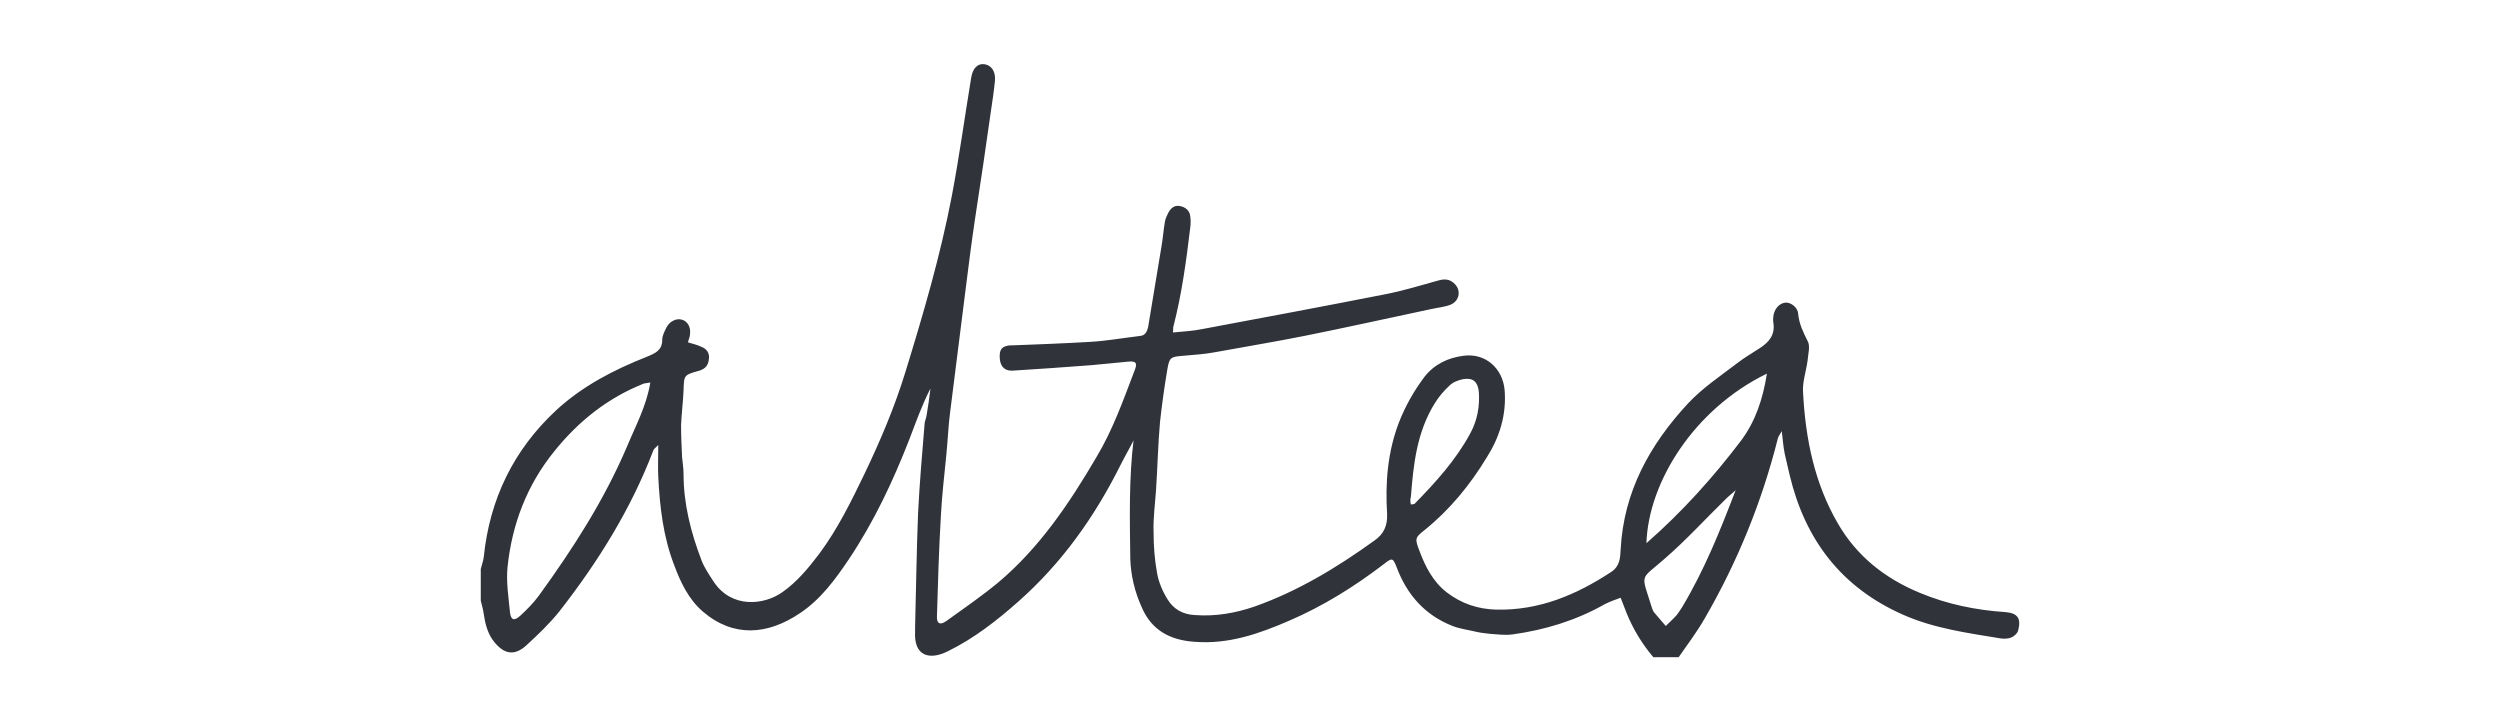 <svg width="156" height="45" viewBox="0 0 156 45" fill="none" xmlns="http://www.w3.org/2000/svg">
<g clip-path="url(#clip0_344_921)">
<path d="M30 35.503C30.062 35.256 30.155 35.008 30.186 34.761C30.557 31.141 32.042 28.078 34.703 25.603C36.342 24.087 38.322 23.066 40.364 22.262C40.89 22.045 41.324 21.859 41.324 21.21C41.324 20.962 41.447 20.715 41.571 20.467C41.757 20.065 42.19 19.848 42.53 19.941C42.901 20.034 43.118 20.405 43.056 20.869C43.056 21.024 42.963 21.179 42.932 21.364C43.242 21.457 43.52 21.519 43.768 21.643C44.108 21.767 44.294 22.045 44.232 22.416C44.201 22.757 44.046 23.004 43.644 23.128C42.654 23.406 42.685 23.406 42.654 24.365C42.623 25.077 42.53 25.789 42.499 26.531C42.499 27.181 42.53 27.831 42.561 28.511C42.592 28.883 42.654 29.223 42.654 29.594C42.654 31.45 43.118 33.245 43.768 34.946C43.953 35.441 44.263 35.875 44.541 36.308C45.655 37.978 47.666 37.762 48.811 36.958C49.739 36.308 50.45 35.441 51.131 34.544C52.276 32.997 53.111 31.296 53.947 29.563C54.937 27.49 55.834 25.386 56.514 23.159C57.628 19.539 58.68 15.95 59.392 12.238C59.856 9.793 60.196 7.318 60.598 4.874C60.691 4.255 61.001 3.946 61.434 4.008C61.867 4.07 62.145 4.472 62.083 5.06C62.022 5.678 61.929 6.297 61.836 6.916C61.526 9.144 61.186 11.402 60.846 13.63C60.629 15.084 60.444 16.538 60.258 18.023C59.949 20.56 59.608 23.097 59.299 25.634C59.175 26.531 59.144 27.459 59.051 28.387C58.928 29.656 58.773 30.924 58.711 32.193C58.587 34.297 58.526 36.401 58.464 38.504C58.464 38.907 58.649 39.03 59.051 38.752C60.134 37.978 61.248 37.205 62.3 36.339C64.868 34.173 66.724 31.419 68.426 28.511C69.447 26.81 70.097 24.953 70.808 23.097C70.994 22.633 70.87 22.509 70.344 22.571C69.602 22.633 68.859 22.726 68.085 22.788C67.25 22.849 66.384 22.911 65.549 22.973C64.775 23.035 63.971 23.066 63.197 23.128C62.733 23.159 62.455 22.911 62.393 22.447C62.331 21.828 62.486 21.612 63.012 21.55C63.074 21.55 63.135 21.55 63.197 21.55C64.806 21.488 66.415 21.426 68.024 21.333C69.076 21.272 70.097 21.086 71.148 20.962C71.489 20.931 71.582 20.653 71.644 20.405C71.922 18.735 72.2 17.033 72.479 15.362C72.572 14.836 72.603 14.31 72.695 13.815C72.726 13.63 72.819 13.444 72.912 13.258C73.067 12.98 73.283 12.794 73.624 12.856C73.964 12.918 74.242 13.135 74.273 13.506C74.304 13.723 74.304 13.97 74.273 14.187C74.026 16.259 73.747 18.332 73.221 20.374C73.19 20.467 73.221 20.56 73.19 20.746C73.84 20.684 74.459 20.653 75.047 20.529C78.852 19.817 82.658 19.106 86.432 18.363C87.546 18.147 88.66 17.806 89.774 17.497C90.114 17.404 90.423 17.404 90.702 17.652C91.197 18.054 91.104 18.765 90.516 19.013C90.114 19.168 89.681 19.199 89.279 19.291C86.649 19.848 84.019 20.436 81.389 20.962C79.533 21.333 77.646 21.643 75.789 21.983C75.14 22.107 74.49 22.138 73.84 22.2C73.067 22.262 72.974 22.293 72.85 23.004C72.665 24.087 72.51 25.201 72.386 26.315C72.262 27.707 72.231 29.13 72.138 30.553C72.077 31.45 71.953 32.317 71.984 33.214C71.984 34.049 72.046 34.916 72.2 35.751C72.293 36.308 72.541 36.896 72.85 37.391C73.221 38.009 73.809 38.35 74.583 38.381C75.851 38.474 77.089 38.257 78.264 37.855C80.987 36.896 83.431 35.41 85.751 33.74C86.339 33.338 86.587 32.812 86.556 32.069C86.432 30.12 86.587 28.202 87.299 26.346C87.701 25.325 88.227 24.396 88.876 23.53C89.495 22.726 90.361 22.323 91.32 22.2C92.682 22.014 93.765 22.973 93.888 24.334C94.012 25.881 93.579 27.274 92.775 28.542C91.723 30.275 90.454 31.822 88.876 33.09C88.288 33.554 88.288 33.616 88.567 34.359C88.938 35.349 89.402 36.277 90.269 36.958C91.197 37.669 92.218 38.009 93.362 38.04C96.054 38.102 98.374 37.112 100.54 35.689C101.097 35.318 101.097 34.792 101.128 34.297C101.314 30.677 102.953 27.738 105.336 25.17C106.233 24.211 107.347 23.468 108.399 22.664C108.832 22.323 109.327 22.045 109.791 21.736C110.379 21.364 110.781 20.9 110.657 20.127C110.626 20.003 110.657 19.848 110.657 19.725C110.719 19.291 110.998 18.951 111.369 18.889C111.678 18.827 112.173 19.137 112.204 19.57C112.266 20.22 112.514 20.715 112.792 21.272C112.978 21.581 112.823 22.107 112.792 22.509C112.699 23.19 112.452 23.87 112.514 24.551C112.668 27.397 113.225 30.151 114.679 32.657C115.855 34.699 117.618 36.091 119.784 36.988C121.486 37.7 123.28 38.071 125.137 38.195C125.879 38.257 126.127 38.566 125.941 39.309C125.91 39.494 125.693 39.711 125.508 39.773C125.322 39.866 125.044 39.866 124.827 39.835C122.754 39.494 120.681 39.216 118.732 38.35C114.896 36.648 112.637 33.678 111.678 29.656C111.585 29.223 111.462 28.759 111.369 28.326C111.276 27.861 111.245 27.428 111.183 26.902C111.09 27.088 110.967 27.212 110.936 27.366C109.946 31.296 108.43 35.039 106.388 38.566C105.893 39.433 105.305 40.206 104.748 41.01C104.222 41.01 103.696 41.01 103.17 41.01C102.458 40.175 101.902 39.247 101.499 38.257C101.376 37.947 101.252 37.607 101.128 37.298C100.788 37.422 100.447 37.545 100.138 37.7C98.344 38.721 96.394 39.309 94.383 39.587C93.95 39.649 93.455 39.587 93.022 39.556C92.744 39.525 92.434 39.494 92.156 39.433C91.661 39.309 91.104 39.247 90.64 39.061C88.907 38.381 87.793 37.112 87.144 35.38C86.927 34.823 86.865 34.792 86.401 35.163C84.545 36.586 82.565 37.824 80.399 38.752C78.543 39.556 76.656 40.206 74.583 40.051C73.036 39.959 71.86 39.34 71.241 37.886C70.808 36.926 70.561 35.906 70.53 34.854C70.499 32.348 70.437 29.842 70.746 27.366C70.777 27.336 70.777 27.305 70.808 27.305C70.808 27.336 70.777 27.366 70.777 27.397C70.499 27.954 70.189 28.48 69.911 29.037C68.302 32.255 66.26 35.132 63.569 37.514C62.207 38.721 60.784 39.835 59.144 40.639C57.969 41.227 57.01 40.918 57.102 39.402C57.102 39.309 57.102 39.216 57.102 39.092C57.164 36.741 57.195 34.359 57.288 32.007C57.381 30.182 57.535 28.357 57.69 26.5C57.69 26.315 57.783 26.129 57.814 25.943C57.907 25.386 57.999 24.799 58.061 24.242C57.535 25.263 57.164 26.315 56.762 27.366C55.741 29.996 54.534 32.564 52.956 34.916C52.121 36.153 51.224 37.391 49.925 38.257C47.913 39.618 45.779 39.804 43.861 38.164C42.963 37.391 42.468 36.339 42.066 35.256C41.385 33.492 41.169 31.636 41.076 29.749C41.045 29.13 41.076 28.542 41.076 27.769C40.89 27.954 40.798 28.016 40.767 28.109C39.374 31.76 37.333 35.039 34.919 38.133C34.3 38.907 33.589 39.587 32.846 40.268C32.104 40.949 31.454 40.825 30.835 40.051C30.433 39.556 30.278 38.938 30.186 38.319C30.155 38.04 30.062 37.762 30 37.483C30 36.71 30 36.122 30 35.503ZM108.306 30.584C108.12 30.77 107.904 30.924 107.718 31.11C106.419 32.379 105.212 33.709 103.851 34.885C102.304 36.246 102.397 35.72 103.077 37.917C103.108 38.009 103.139 38.102 103.201 38.195C103.448 38.474 103.696 38.783 103.944 39.061C104.16 38.845 104.408 38.628 104.624 38.381C104.748 38.226 104.841 38.071 104.964 37.886C106.357 35.565 107.347 33.09 108.306 30.584C108.306 30.553 108.337 30.522 108.337 30.522C108.337 30.522 108.337 30.553 108.306 30.584ZM40.581 23.87C40.426 23.901 40.303 23.901 40.179 23.932C37.92 24.829 36.095 26.284 34.579 28.171C32.877 30.275 31.949 32.719 31.671 35.38C31.578 36.308 31.733 37.267 31.825 38.226C31.887 38.721 32.104 38.752 32.475 38.412C32.877 38.04 33.279 37.638 33.62 37.174C35.755 34.235 37.704 31.203 39.127 27.861C39.653 26.593 40.334 25.355 40.581 23.87ZM110.255 23.314C105.738 25.51 102.861 30.058 102.737 33.895C104.964 31.945 106.883 29.811 108.646 27.49C109.543 26.284 110.007 24.891 110.255 23.314ZM88.041 31.481C88.165 31.45 88.258 31.481 88.288 31.419C89.588 30.089 90.856 28.697 91.754 27.026C92.187 26.222 92.341 25.355 92.28 24.458C92.218 23.84 91.939 23.561 91.32 23.654C91.011 23.716 90.671 23.84 90.454 24.056C90.083 24.396 89.774 24.768 89.526 25.17C88.412 26.964 88.196 28.975 88.041 30.986C87.979 31.203 88.01 31.327 88.041 31.481Z" fill="#30333A"/>
</g>
<defs>
<clipPath id="clip0_344_921">
<rect width="156" height="45" fill="white"/>
</clipPath>
</defs>
</svg>
